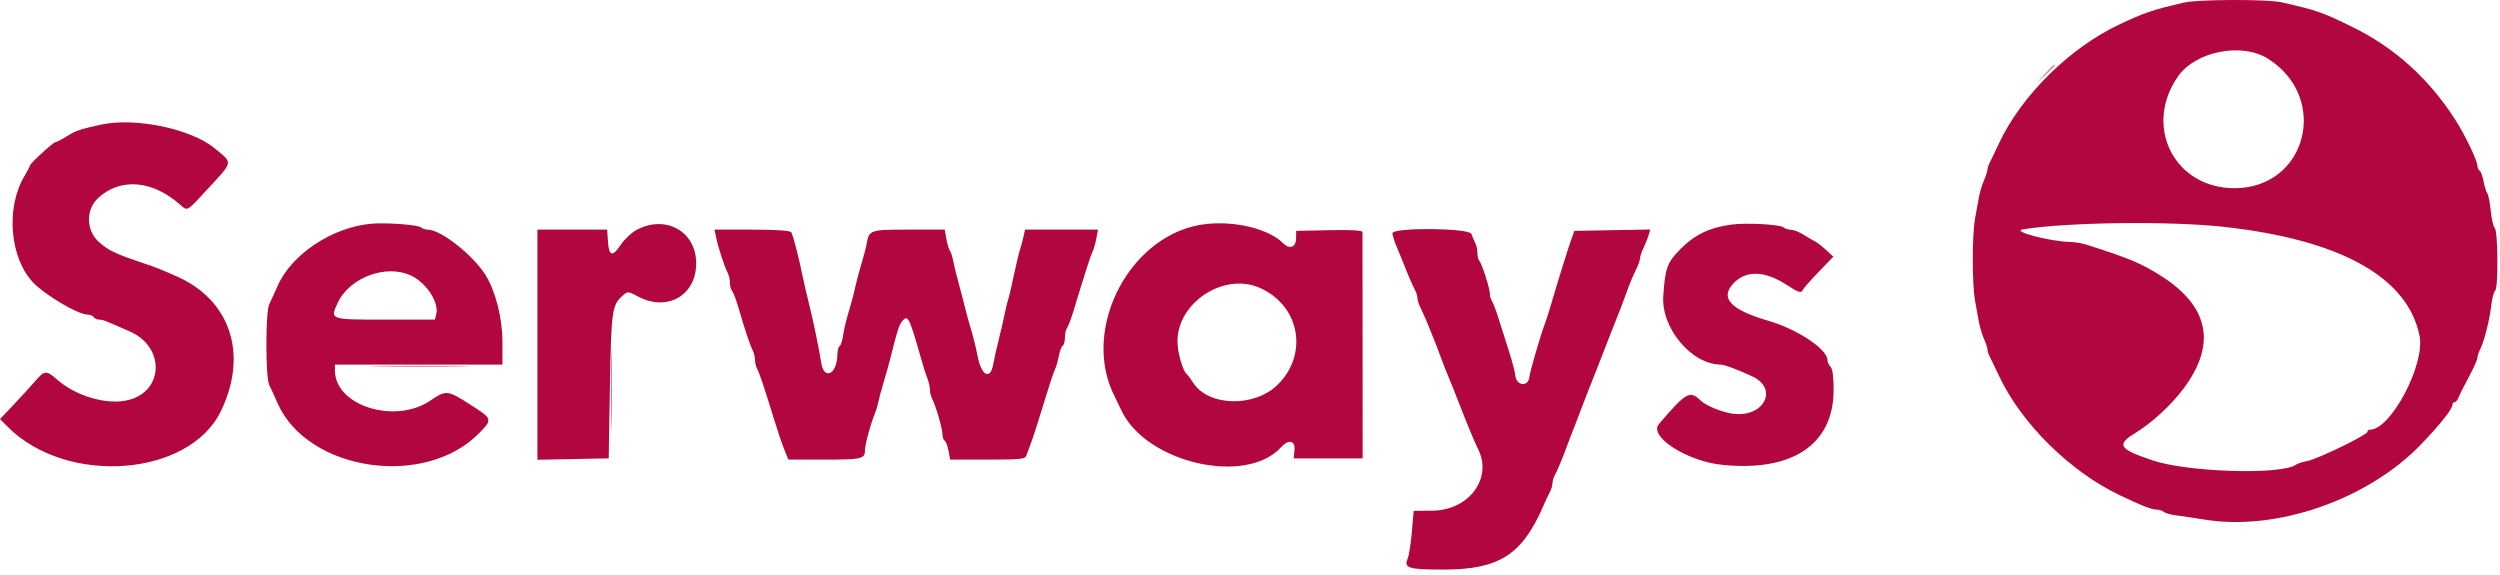 <svg width="400" height="92" viewBox="0 0 400 92" fill="none" xmlns="http://www.w3.org/2000/svg">
<path fill-rule="evenodd" clip-rule="evenodd" d="M349.39 0.418C344.2 1.642 343.203 1.981 339.05 3.938C331.143 7.663 323.384 15.336 319.838 22.939C319.223 24.259 318.555 25.652 318.354 26.034C318.154 26.416 317.99 26.928 317.99 27.173C317.99 27.418 317.737 28.185 317.428 28.879C317.119 29.572 316.743 30.859 316.593 31.739C316.443 32.619 316.167 34.149 315.979 35.139C315.791 36.129 315.638 39.009 315.638 41.539C315.638 44.069 315.791 46.949 315.979 47.939C316.167 48.929 316.443 50.459 316.593 51.339C316.743 52.219 317.119 53.506 317.428 54.199C317.737 54.893 317.99 55.66 317.99 55.905C317.99 56.15 318.154 56.662 318.354 57.044C318.555 57.426 319.225 58.819 319.843 60.139C323.416 67.763 331.2 75.451 339.19 79.248C342.825 80.976 344.271 81.539 345.07 81.539C345.488 81.539 346.001 81.701 346.21 81.898C346.419 82.095 347.31 82.347 348.19 82.458C349.07 82.568 351.14 82.877 352.79 83.143C364.336 85.009 378.911 79.916 387.425 71.04C390.455 67.881 392.39 65.436 392.39 64.766C392.39 64.531 392.549 64.339 392.743 64.339C392.938 64.339 393.21 64.024 393.347 63.639C393.485 63.254 394.226 61.775 394.994 60.352C395.762 58.93 396.39 57.532 396.39 57.247C396.39 56.962 396.557 56.416 396.761 56.034C397.414 54.812 398.297 51.411 398.576 49.045C398.724 47.784 399.013 46.648 399.218 46.522C399.74 46.199 399.693 37.002 399.167 36.476C398.934 36.243 398.64 34.992 398.513 33.696C398.386 32.4 398.142 31.159 397.972 30.939C397.801 30.719 397.535 29.862 397.38 29.035C397.226 28.207 396.94 27.432 396.745 27.311C396.55 27.19 396.39 26.837 396.39 26.526C396.39 25.742 394.481 21.743 392.959 19.339C388.755 12.7 383.205 7.662 376.44 4.343C371.54 1.939 370.785 1.675 365.084 0.374C362.803 -0.147 351.651 -0.116 349.39 0.418ZM362.873 9.391C372.775 15.642 369.105 30.036 357.59 30.111C347.922 30.175 342.865 20.208 348.5 12.198C351.316 8.195 358.696 6.754 362.873 9.391ZM16.19 19.936C12.721 20.699 12.138 20.897 10.698 21.801C9.877 22.317 9.061 22.739 8.883 22.739C8.533 22.739 4.79 26.175 4.79 26.497C4.79 26.605 4.385 27.377 3.89 28.213C0.914 33.24 1.552 41.188 5.25 45.145C7.15 47.179 12.488 50.339 14.023 50.339C14.419 50.339 14.854 50.519 14.99 50.739C15.126 50.959 15.514 51.139 15.853 51.139C16.451 51.139 16.899 51.313 20.861 53.081C26.355 55.532 26.232 62.472 20.669 63.972C17.284 64.885 12.212 63.451 9.091 60.699C7.409 59.216 7.128 59.243 5.579 61.039C4.868 61.864 3.321 63.555 2.142 64.796L0 67.053L1.295 68.346C10.711 77.744 30.245 76.284 35.332 65.801C39.759 56.681 36.878 47.962 28.19 44.181C25.279 42.914 25.005 42.806 22.99 42.128C18.405 40.584 17.418 40.115 15.839 38.729C13.759 36.902 13.688 33.546 15.69 31.692C19.227 28.417 24.339 28.809 28.751 32.693C30.04 33.827 29.802 33.956 33.19 30.278C37.395 25.713 37.31 26.188 34.359 23.734C30.612 20.618 21.628 18.74 16.19 19.936ZM59.39 35.795C53.132 36.366 46.639 40.687 44.413 45.762C43.936 46.849 43.338 48.158 43.084 48.669C42.802 49.238 42.622 51.754 42.622 55.139C42.622 58.524 42.802 61.04 43.084 61.609C43.338 62.12 43.927 63.409 44.393 64.472C49.188 75.415 68.031 78.203 76.713 69.253C78.836 67.065 78.822 67.025 75.165 64.689C71.573 62.394 71.405 62.379 68.825 64.115C63.158 67.929 53.59 64.9 53.59 59.293V58.339H66.99H80.39V54.669C80.39 50.901 79.267 46.495 77.665 43.973C75.608 40.736 70.508 36.739 68.433 36.739C68.057 36.739 67.579 36.579 67.37 36.383C66.926 35.968 61.712 35.584 59.39 35.795ZM193.19 35.818C181.055 36.974 172.738 52.462 178.351 63.453C178.544 63.83 179.036 64.844 179.446 65.707C183.427 74.092 199.383 77.735 204.99 71.539C206.179 70.225 207.276 70.482 207.12 72.039L206.99 73.339H212.507H218.024L218.016 55.439C218.011 45.594 218.003 37.354 217.999 37.127C217.993 36.861 216.125 36.755 212.69 36.827L207.39 36.939L207.375 38.136C207.358 39.546 206.341 39.947 205.335 38.941C203.077 36.684 197.948 35.364 193.19 35.818ZM276.99 35.938C273.447 36.42 271.094 37.574 268.757 39.973C266.733 42.051 266.421 42.929 266.122 47.38C265.777 52.517 270.681 58.339 275.352 58.339C275.894 58.339 277.864 59.074 280.294 60.185C284.727 62.21 282.159 66.98 277.074 66.167C275.296 65.882 272.901 64.872 272.059 64.052C270.383 62.418 269.77 62.769 265.42 67.856C263.742 69.819 269.884 73.785 275.507 74.369C286.744 75.536 293.344 71.138 293.377 62.459C293.385 60.353 293.211 59 292.89 58.679C292.615 58.404 292.39 57.924 292.39 57.612C292.39 55.878 287.592 52.678 282.99 51.343C276.945 49.589 275.158 47.726 277.29 45.404C279.315 43.199 282.351 43.271 285.91 45.609C287.743 46.813 288.244 46.962 288.457 46.366C288.53 46.16 289.656 44.885 290.959 43.532L293.328 41.071L292.159 39.983C291.516 39.385 290.72 38.768 290.39 38.613C290.06 38.457 289.25 37.985 288.59 37.564C287.93 37.142 287.021 36.784 286.57 36.768C286.119 36.752 285.579 36.582 285.37 36.39C284.84 35.904 279.399 35.61 276.99 35.938ZM355.59 36.272C374.395 38.309 385.23 44.309 387.132 53.739C388.05 58.292 382.542 68.739 379.224 68.739C378.985 68.739 378.79 68.896 378.79 69.088C378.79 69.579 370.883 73.424 369.19 73.757C368.42 73.908 367.61 74.166 367.39 74.331C365.144 76.013 350.118 75.579 344.424 73.667C338.991 71.842 338.561 71.148 341.69 69.256C344.227 67.723 347.379 64.821 349.328 62.224C354.671 55.107 353.485 49.052 345.79 44.157C342.587 42.119 340.646 41.308 333.762 39.128C333.086 38.914 331.916 38.725 331.162 38.707C327.962 38.634 321.821 37.008 323.61 36.709C330.453 35.563 346.961 35.337 355.59 36.272ZM101.889 36.767C101.063 37.203 99.911 38.28 99.327 39.162C98.003 41.163 97.425 41.007 97.268 38.608L97.146 36.739H91.568H85.99V55.15V73.561L91.69 73.45L97.39 73.339L97.59 61.739C97.797 49.749 97.922 48.838 99.57 47.353C100.438 46.572 100.45 46.572 102.116 47.455C106.762 49.915 111.39 47.262 111.39 42.139C111.39 37.048 106.545 34.309 101.889 36.767ZM114.589 38.039C114.898 39.571 115.908 42.647 116.425 43.634C116.626 44.016 116.79 44.745 116.79 45.254C116.79 45.763 116.947 46.35 117.139 46.559C117.33 46.768 117.801 48.019 118.185 49.339C119.191 52.797 120.007 55.236 120.425 56.034C120.626 56.416 120.79 57.093 120.79 57.539C120.79 57.985 120.954 58.662 121.155 59.044C121.556 59.81 122.134 61.532 123.802 66.939C124.413 68.919 125.189 71.214 125.528 72.039L126.144 73.539H131.634C137.881 73.539 138.39 73.428 138.39 72.071C138.39 71.138 139.277 67.859 139.996 66.139C140.179 65.699 140.418 64.889 140.527 64.339C140.635 63.789 141.023 62.349 141.389 61.139C141.754 59.929 142.211 58.309 142.403 57.539C143.568 52.867 143.843 51.992 144.335 51.402C145.263 50.289 145.474 50.703 147.362 57.339C147.737 58.659 148.212 60.152 148.417 60.658C148.622 61.163 148.79 61.931 148.79 62.363C148.79 62.796 148.957 63.462 149.161 63.844C149.727 64.904 150.79 68.588 150.79 69.491C150.79 69.931 150.95 70.39 151.145 70.511C151.34 70.632 151.618 71.362 151.763 72.135L152.026 73.539H158.021C163.378 73.539 164.039 73.465 164.239 72.839C164.362 72.454 164.607 71.779 164.784 71.339C165.225 70.241 166.077 67.608 167.371 63.339C167.971 61.359 168.614 59.446 168.799 59.088C168.984 58.73 169.258 57.783 169.408 56.984C169.558 56.184 169.84 55.432 170.035 55.311C170.23 55.19 170.39 54.598 170.39 53.995C170.39 53.392 170.533 52.728 170.708 52.519C170.883 52.31 171.328 51.149 171.698 49.939C173.76 43.186 174.505 40.873 174.803 40.288C174.986 39.93 175.258 38.985 175.407 38.188L175.679 36.739H169.842H164.005L163.765 37.839C163.633 38.444 163.378 39.389 163.198 39.939C163.018 40.489 162.567 42.379 162.196 44.139C161.825 45.899 161.422 47.609 161.302 47.939C161.181 48.269 160.941 49.259 160.768 50.139C160.594 51.019 160.158 52.909 159.798 54.339C159.438 55.769 159.044 57.526 158.922 58.243C158.471 60.907 156.995 60.128 156.4 56.912C156.199 55.827 155.738 53.949 155.374 52.739C155.011 51.529 154.564 49.909 154.382 49.139C154.199 48.369 153.754 46.659 153.392 45.339C153.03 44.019 152.634 42.399 152.512 41.739C152.389 41.079 152.156 40.359 151.992 40.139C151.828 39.919 151.573 39.064 151.424 38.239L151.154 36.739H145.421C139.237 36.739 139.057 36.798 138.678 38.939C138.562 39.599 138.163 41.129 137.793 42.339C137.422 43.549 136.971 45.259 136.79 46.139C136.609 47.019 136.154 48.729 135.779 49.939C135.404 51.149 135.009 52.815 134.902 53.642C134.794 54.468 134.545 55.244 134.348 55.365C134.151 55.487 133.988 56.071 133.985 56.663C133.968 59.843 131.851 60.967 131.39 58.039C131.26 57.214 131.061 56.089 130.947 55.539C130.834 54.989 130.581 53.729 130.385 52.739C130.189 51.749 129.736 49.769 129.378 48.339C129.02 46.909 128.584 45.019 128.408 44.139C127.855 41.371 126.886 37.618 126.609 37.17C126.438 36.893 124.195 36.739 120.335 36.739H114.326L114.589 38.039ZM222.79 37.325C222.79 37.648 223.085 38.593 223.445 39.425C223.806 40.258 224.238 41.299 224.405 41.739C225.049 43.437 226.045 45.769 226.409 46.434C226.619 46.816 226.79 47.386 226.79 47.701C226.79 48.016 227.043 48.784 227.353 49.407C227.663 50.029 228.094 50.989 228.312 51.539C228.53 52.089 228.97 53.169 229.289 53.939C229.609 54.709 230.095 55.969 230.37 56.739C230.646 57.509 231.02 58.499 231.203 58.939C232.267 61.499 232.763 62.741 234.397 66.939C235.019 68.537 236.055 70.961 236.517 71.9C238.815 76.567 235.022 81.645 229.19 81.707L226.19 81.739L225.894 85.139C225.731 87.009 225.43 88.922 225.225 89.39C224.566 90.892 225.384 91.139 230.97 91.133C239.867 91.123 243.54 88.778 246.936 80.939C247.317 80.059 247.8 79.026 248.009 78.644C248.219 78.262 248.39 77.675 248.39 77.339C248.39 77.003 248.561 76.416 248.771 76.034C249.211 75.229 250.076 73.147 250.803 71.139C251.082 70.369 251.532 69.199 251.803 68.539C252.074 67.879 252.524 66.709 252.803 65.939C253.082 65.169 253.529 63.999 253.797 63.339C254.065 62.679 254.775 60.879 255.376 59.339C255.976 57.799 256.609 56.179 256.781 55.739C256.953 55.299 257.41 54.129 257.796 53.139C258.183 52.149 258.717 50.799 258.984 50.139C259.251 49.479 259.695 48.309 259.97 47.539C260.721 45.438 261.204 44.26 261.827 43.007C262.137 42.384 262.39 41.646 262.39 41.368C262.39 41.09 262.642 40.339 262.949 39.7C263.257 39.062 263.63 38.129 263.779 37.628L264.051 36.718L257.975 36.828L251.9 36.939L251.397 38.339C250.873 39.796 249.272 44.944 248.162 48.739C247.808 49.949 247.377 51.299 247.203 51.739C246.537 53.433 244.803 59.387 244.699 60.339C244.526 61.928 242.636 61.759 242.46 60.139C242.388 59.479 241.918 57.679 241.415 56.139C240.911 54.599 240.168 52.259 239.763 50.939C239.357 49.619 238.883 48.368 238.708 48.159C238.533 47.95 238.384 47.41 238.377 46.959C238.363 46.06 237.063 42.079 236.649 41.664C236.506 41.522 236.39 40.983 236.39 40.467C236.39 39.951 236.223 39.216 236.019 38.834C235.815 38.452 235.551 37.824 235.432 37.439C235.13 36.466 222.79 36.355 222.79 37.325ZM65.91 44.159C68.271 45.337 70.255 48.427 69.805 50.223L69.575 51.139H61.625C52.755 51.139 52.789 51.151 54.001 48.517C55.923 44.341 61.894 42.156 65.91 44.159ZM201.471 46.019C207.967 48.809 209.439 56.652 204.392 61.585C200.672 65.223 193.32 65.03 190.903 61.231C190.521 60.63 190.09 60.049 189.944 59.939C189.256 59.418 188.39 56.432 188.394 54.59C188.405 48.413 195.784 43.577 201.471 46.019Z" fill="#B2073E"/>
<path fill-rule="evenodd" clip-rule="evenodd" d="M327.168 11.839L325.79 13.339L327.29 11.961C328.686 10.677 328.974 10.339 328.668 10.339C328.602 10.339 327.927 11.014 327.168 11.839ZM97.765 62.339C97.765 68.169 97.821 70.554 97.889 67.639C97.957 64.724 97.957 59.954 97.889 57.039C97.821 54.124 97.765 56.509 97.765 62.339ZM60.69 58.638C64.265 58.705 70.115 58.705 73.69 58.638C77.265 58.572 74.34 58.518 67.19 58.518C60.04 58.518 57.115 58.572 60.69 58.638Z" fill="#D47C94"/>
</svg>
